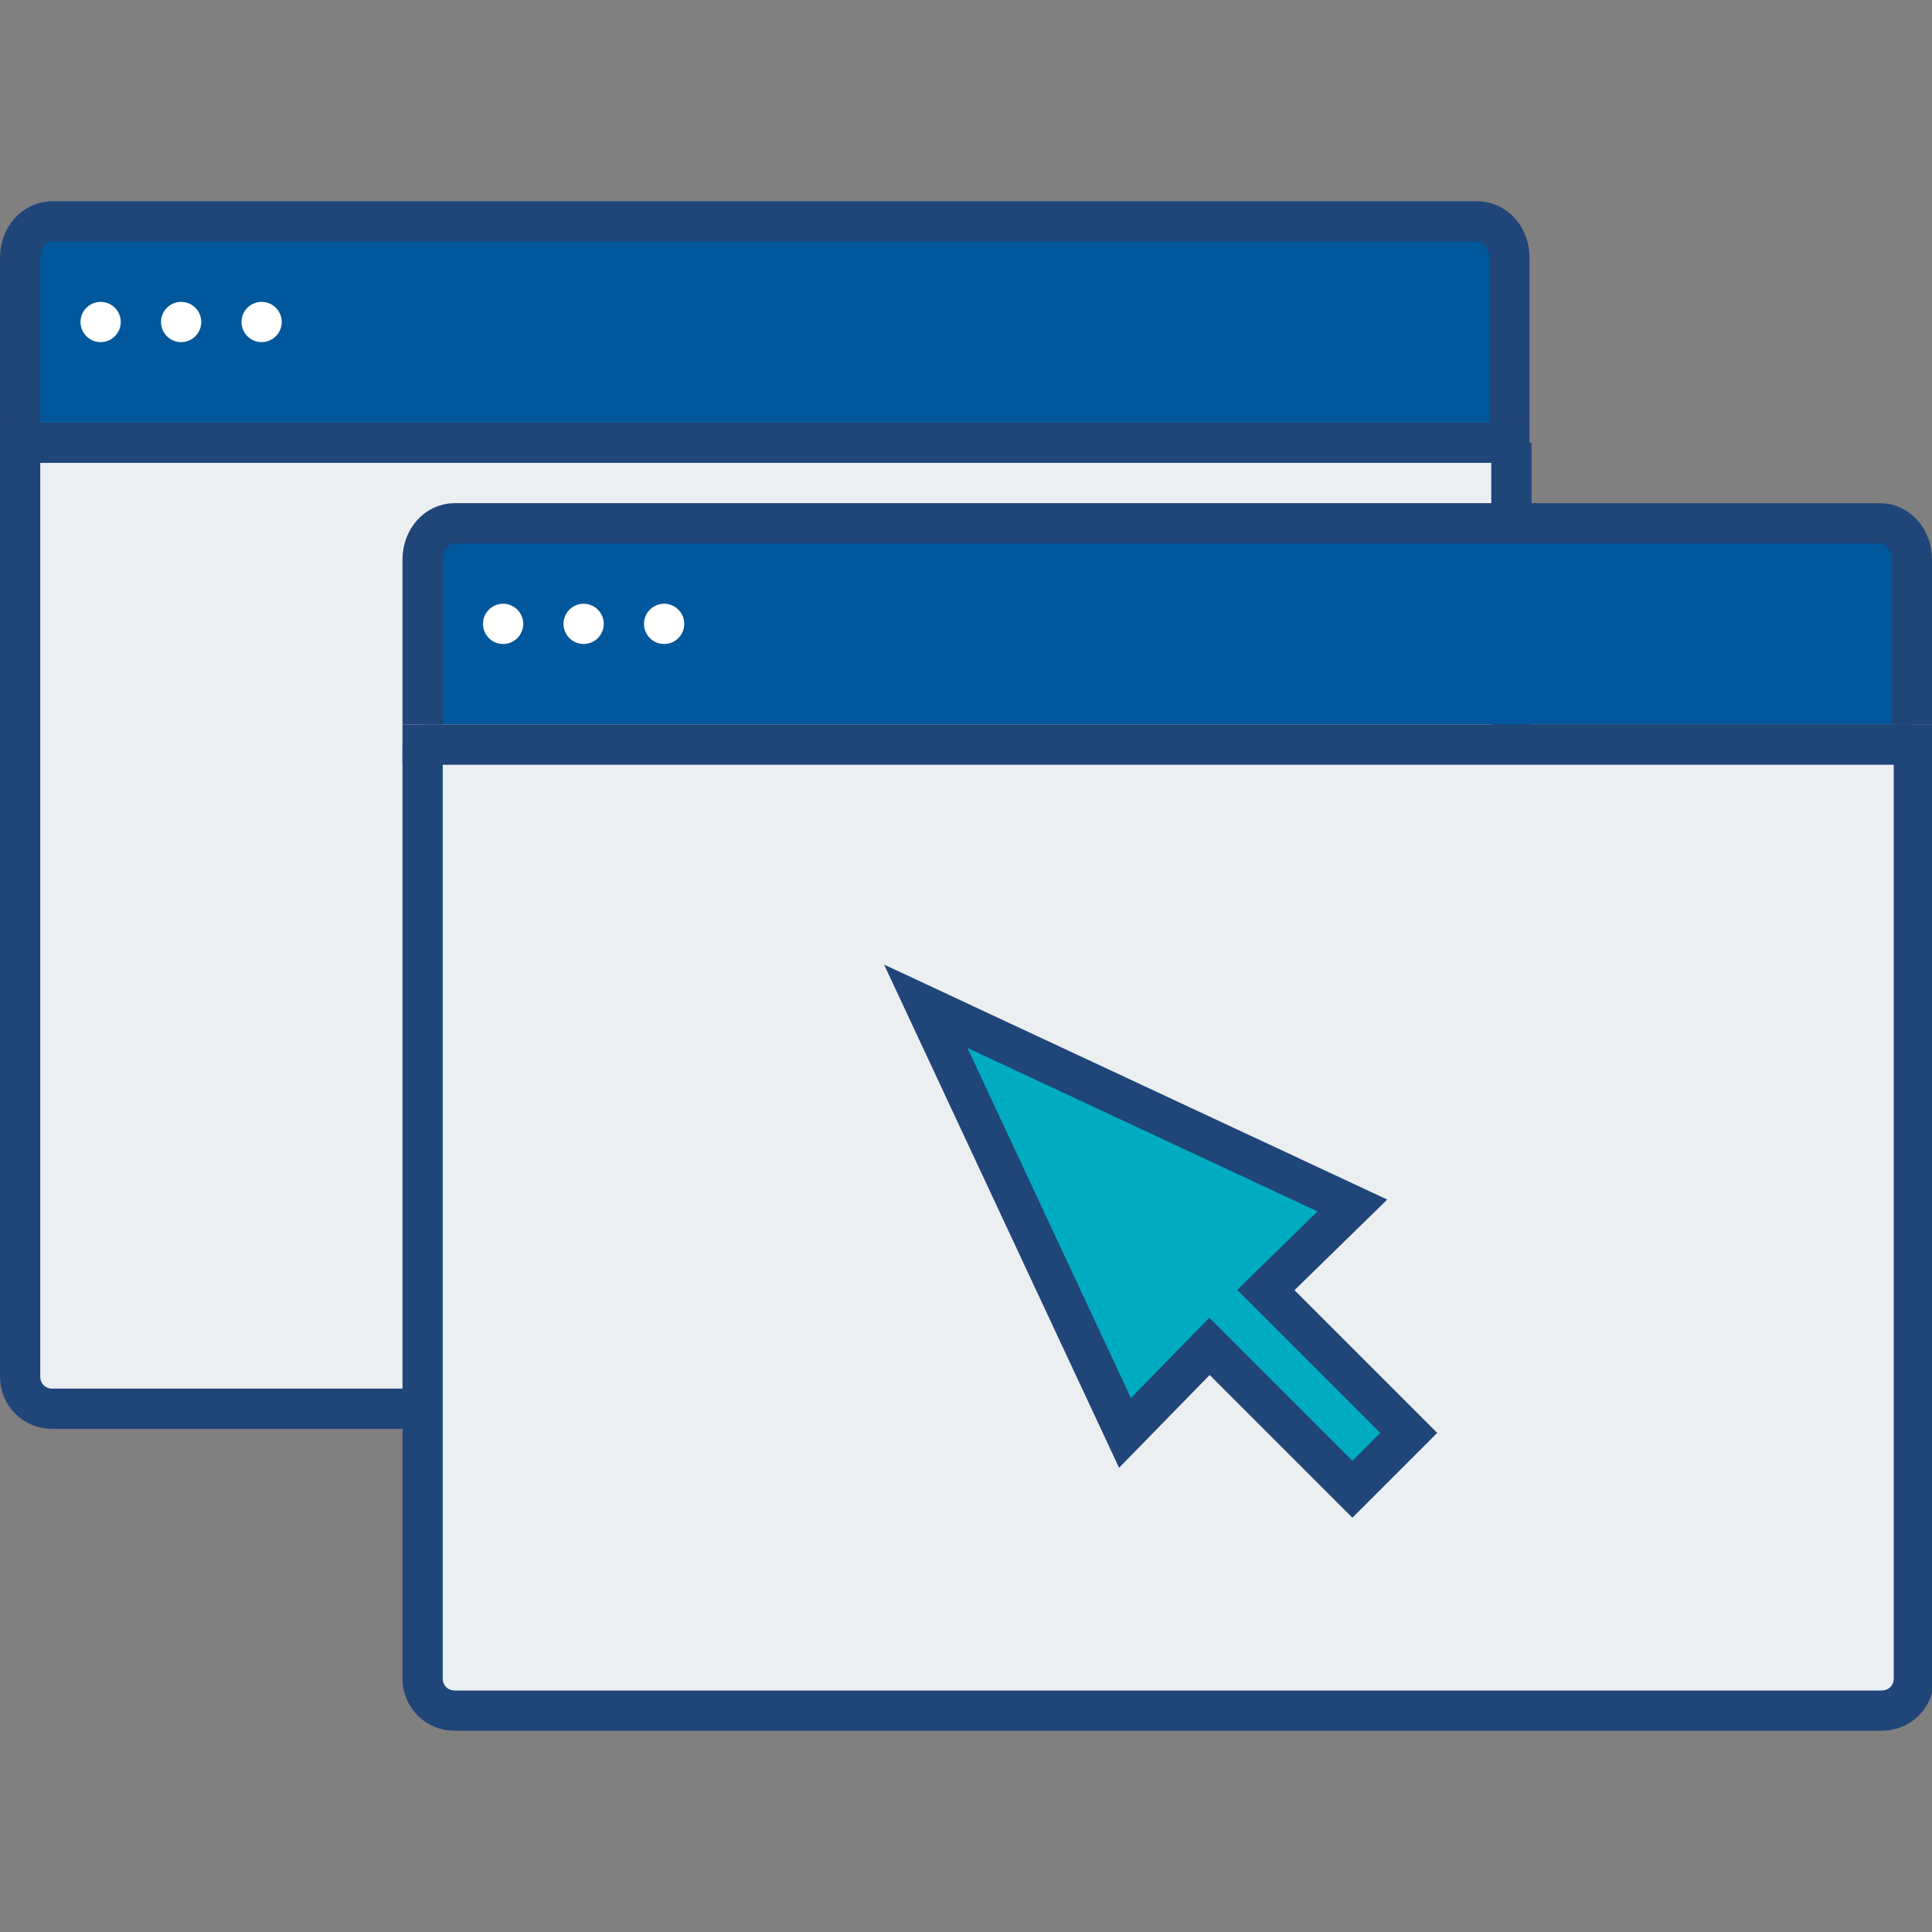<?xml version="1.0" encoding="utf-8"?>
<!-- Generator: Adobe Illustrator 19.2.1, SVG Export Plug-In . SVG Version: 6.00 Build 0)  -->
<svg version="1.1" id="browser_copy" xmlns="http://www.w3.org/2000/svg" xmlns:xlink="http://www.w3.org/1999/xlink" x="0px"
	 y="0px" viewBox="0 0 96 96" enable-background="new 0 0 96 96" xml:space="preserve">
<rect x="0" y="0" width="96" height="96" fill="#808080" stroke="none"/>
<g>
	<path fill="#01579B" stroke="#1F4579" stroke-width="2" stroke-miterlimit="10" d="M75,21v-8.2c0-1-0.7-1.8-1.6-1.8H2.6
		C1.7,11,1,11.8,1,12.8V21"/>
	<path fill="#ECEFF1" stroke="#1F4579" stroke-width="2" stroke-miterlimit="10" d="M1,22v46.4C1,69.3,1.7,70,2.6,70h70.9
		c0.9,0,1.6-0.7,1.6-1.6V22"/>
	<circle fill="#FFFFFF" cx="5" cy="16" r="1"/>
	<circle fill="#FFFFFF" cx="9" cy="16" r="1"/>
	<circle fill="#FFFFFF" cx="13" cy="16" r="1"/>
	<rect y="21" fill="#1F4579" width="76" height="2"/>
</g>
<g>
	<path fill="#01579B" stroke="#1F4579" stroke-width="2" stroke-miterlimit="10" d="M95,36v-8.2c0-1-0.7-1.8-1.6-1.8H22.6
		c-0.9,0-1.6,0.8-1.6,1.8V36"/>
	<path fill="#ECEFF1" stroke="#1F4579" stroke-width="2" stroke-miterlimit="10" d="M21,37v46.4c0,0.9,0.7,1.6,1.6,1.6h70.9
		c0.9,0,1.6-0.7,1.6-1.6V37"/>
	<circle fill="#FFFFFF" cx="25" cy="31" r="1"/>
	<circle fill="#FFFFFF" cx="29" cy="31" r="1"/>
	<circle fill="#FFFFFF" cx="33" cy="31" r="1"/>
	<rect x="20" y="36" fill="#1F4579" width="76" height="2"/>
</g>
<polygon fill="#00ACC1" stroke="#1F4579" stroke-width="2" stroke-miterlimit="10" points="46,50 55.9,71.2 60.1,66.9 67.2,74 
	70,71.2 62.9,64.1 67.2,59.9 "/>
</svg>
